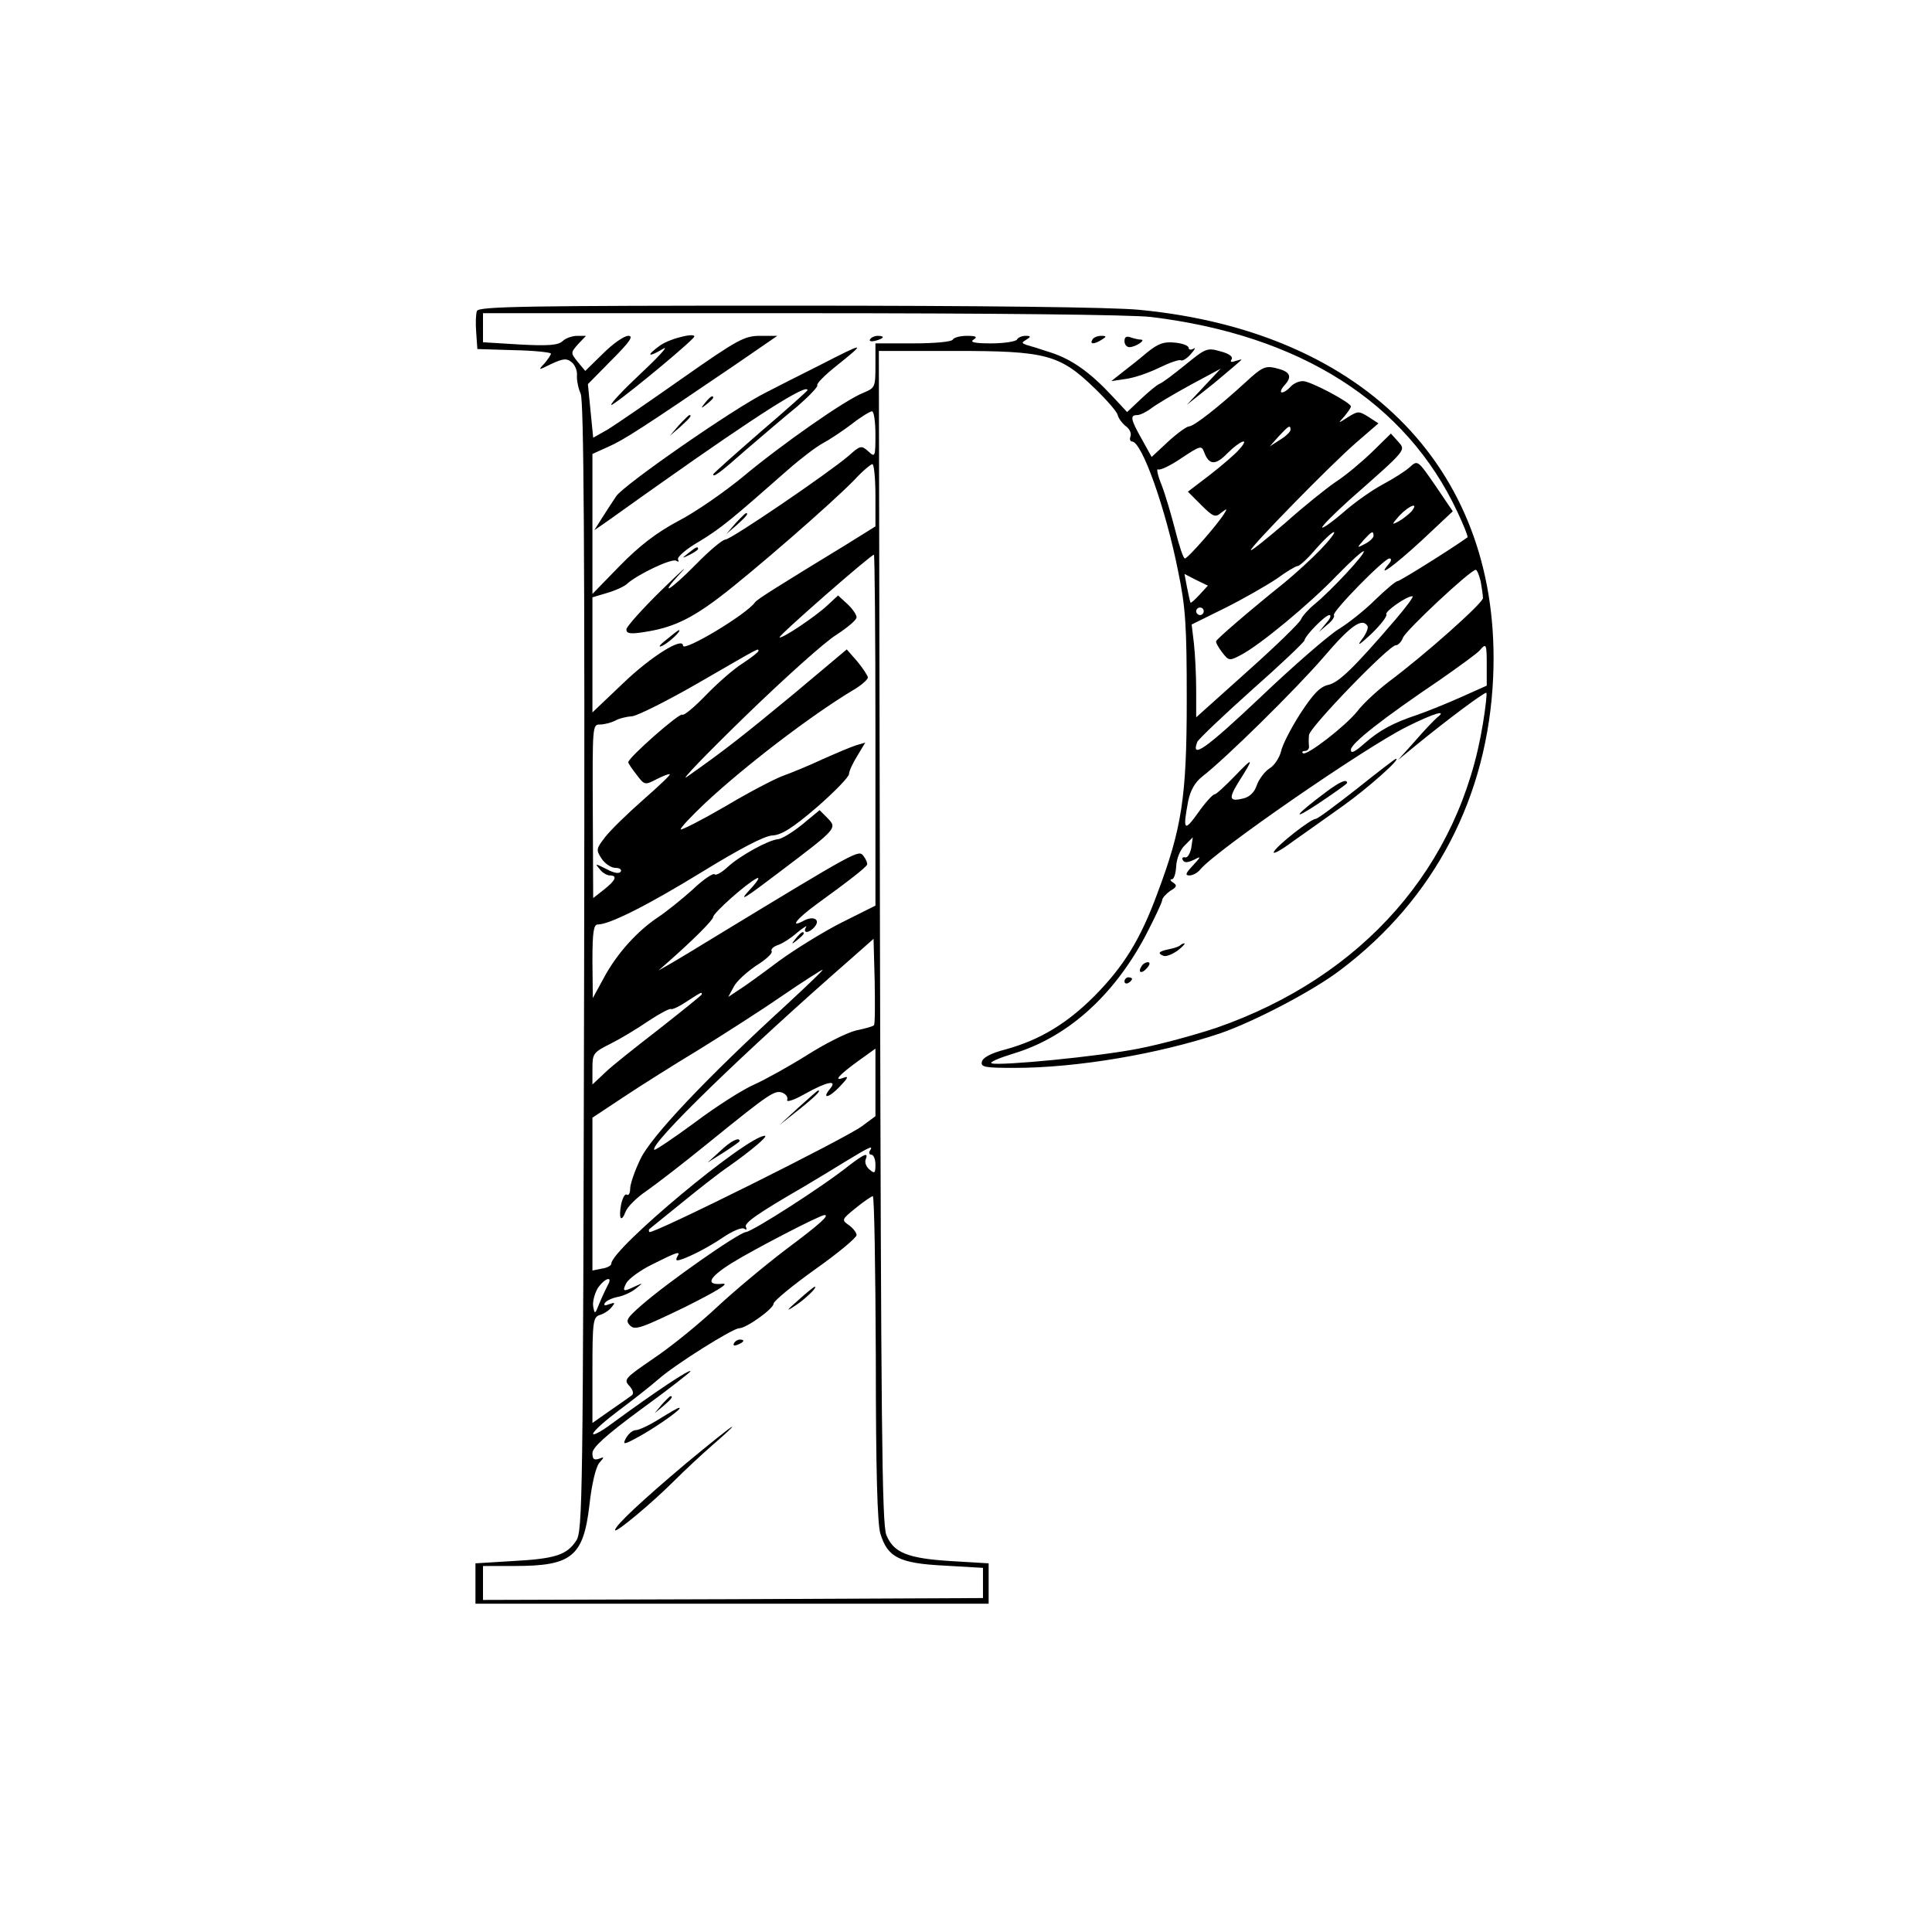 <?xml version="1.0" standalone="no"?>
<!DOCTYPE svg PUBLIC "-//W3C//DTD SVG 20010904//EN"
 "http://www.w3.org/TR/2001/REC-SVG-20010904/DTD/svg10.dtd">
<svg version="1.0" xmlns="http://www.w3.org/2000/svg"
 width="512pt" height="512pt" viewBox="0 0 512 512"
 preserveAspectRatio="xMidYMid meet">
<g transform="translate(0,512) scale(0.1,-0.1)"
fill="#000000" stroke="none">
<path d="M1264 4296 c-3 -7 -4 -33 -2 -57 l3 -44 98 -3 c53 -1 97 -6 97 -9 0
-4 -8 -15 -17 -26 -18 -19 -17 -19 19 -1 31 14 40 15 53 4 9 -7 15 -23 14 -34
-1 -12 3 -34 10 -50 8 -21 11 -401 9 -1520 -3 -1418 -4 -1493 -21 -1519 -25
-38 -56 -48 -169 -54 l-98 -6 0 -53 0 -54 680 0 680 0 0 53 0 54 -100 6 c-114
7 -152 22 -171 69 -12 27 -14 306 -17 1586 l-3 1552 200 0 c243 0 279 -9 372
-99 32 -31 60 -63 61 -71 2 -8 11 -21 21 -29 10 -7 16 -19 13 -27 -3 -8 -1
-14 4 -14 26 0 89 -177 122 -343 20 -97 23 -143 23 -342 0 -258 -13 -340 -78
-513 -45 -122 -89 -193 -167 -272 -72 -72 -144 -116 -235 -141 -39 -10 -61
-22 -63 -33 -3 -14 8 -16 87 -16 165 0 383 37 546 92 89 31 245 112 318 168
249 188 390 459 404 775 24 543 -334 916 -938 974 -73 7 -412 11 -932 11 -688
0 -818 -2 -823 -14z m1786 -16 c396 -48 676 -226 812 -516 17 -36 29 -66 27
-68 -40 -29 -179 -116 -185 -116 -5 0 -31 -22 -59 -49 -27 -27 -71 -62 -97
-78 -25 -15 -120 -97 -209 -182 -144 -136 -184 -164 -166 -117 3 7 68 69 144
137 77 68 140 128 140 132 2 13 55 67 66 67 6 0 2 -10 -9 -22 l-19 -23 22 19
c13 10 21 22 18 26 -5 9 133 150 147 150 6 0 6 -6 -2 -15 -33 -39 13 -6 88 63
l82 77 -46 68 c-47 68 -47 68 -68 49 -12 -11 -44 -31 -72 -46 -28 -15 -75 -48
-103 -73 -29 -25 -54 -43 -57 -41 -2 3 31 36 73 74 153 135 149 130 128 154
l-19 21 -50 -49 c-28 -27 -71 -63 -96 -79 -25 -17 -85 -65 -133 -108 -49 -42
-90 -75 -92 -73 -5 5 212 227 279 285 l59 51 -26 17 c-26 16 -28 16 -54 0 -28
-18 -28 -18 -10 2 9 11 17 22 17 26 0 10 -107 67 -127 67 -12 0 -26 -7 -33
-15 -7 -8 -17 -15 -23 -15 -5 0 -2 9 7 19 22 24 15 37 -25 46 -26 6 -36 1 -77
-37 -72 -66 -138 -118 -151 -118 -6 0 -31 -18 -55 -40 l-44 -41 -26 47 c-30
53 -32 64 -12 64 7 0 24 8 37 18 13 10 60 38 104 62 l80 43 -45 -48 -45 -48
73 58 c39 33 72 60 72 62 0 1 -7 -1 -17 -4 -10 -4 -14 -2 -9 5 4 7 -7 15 -30
21 -35 10 -39 8 -93 -36 -31 -25 -61 -48 -68 -50 -7 -3 -29 -21 -49 -40 l-37
-35 -41 44 c-58 62 -106 96 -162 114 -27 9 -56 18 -64 20 -13 5 -13 6 0 14 13
8 12 10 -2 10 -9 0 -20 -4 -23 -10 -3 -5 -34 -10 -68 -10 -44 0 -58 3 -47 10
11 7 7 10 -17 10 -17 0 -35 -4 -38 -10 -3 -6 -50 -10 -106 -10 l-99 0 0 -59
c0 -57 -1 -59 -32 -72 -47 -18 -217 -137 -321 -224 -49 -40 -125 -93 -170
-116 -58 -31 -103 -66 -154 -118 l-73 -75 0 186 0 185 42 19 c41 18 89 49 336
217 l112 77 -45 0 c-42 0 -59 -9 -206 -112 -88 -62 -177 -123 -198 -136 l-39
-22 -7 71 -7 71 63 64 c48 48 59 64 44 64 -11 0 -41 -21 -67 -47 l-47 -46 -20
24 c-19 24 -19 24 1 47 l21 22 -23 0 c-13 0 -31 -6 -39 -14 -12 -11 -38 -13
-113 -9 l-98 6 0 38 0 39 843 0 c511 0 876 -4 927 -10z m-730 -312 c0 -59 -1
-61 -19 -44 -18 16 -21 16 -52 -12 -54 -46 -312 -222 -327 -222 -7 0 -42 -29
-77 -65 -71 -72 -102 -89 -40 -22 22 23 -2 2 -53 -48 -50 -49 -92 -96 -92
-103 0 -11 10 -13 47 -7 73 11 122 33 202 94 84 64 296 248 356 310 21 23 43
41 47 41 4 0 8 -37 8 -83 l0 -82 -77 -48 c-187 -114 -236 -145 -242 -153 -22
-32 -191 -133 -191 -115 0 24 -84 -28 -158 -99 l-82 -78 0 152 0 153 40 12
c21 6 45 17 52 24 28 25 118 68 130 61 6 -4 8 -3 5 3 -4 6 21 28 56 48 59 36
84 57 234 189 34 30 76 62 93 71 17 9 52 32 77 51 24 19 49 34 54 34 5 0 9
-28 9 -62z m1100 13 c0 -5 -12 -17 -27 -26 l-28 -18 24 27 c26 28 31 31 31 17z
m-136 -52 c-10 -12 -45 -42 -77 -67 l-59 -45 35 -35 c32 -32 38 -34 53 -21 16
12 17 12 9 -1 -15 -26 -97 -120 -105 -120 -4 0 -15 33 -25 73 -10 39 -26 94
-36 120 -11 27 -15 46 -10 43 5 -3 33 10 62 30 50 33 53 34 60 16 13 -35 30
-36 62 -3 35 35 61 43 31 10z m456 -165 c-8 -8 -23 -20 -34 -26 -19 -10 -18
-8 3 16 26 27 53 37 31 10z m-240 -100 c-25 -26 -68 -65 -96 -88 -96 -77 -179
-149 -181 -155 -2 -3 6 -17 16 -30 17 -22 19 -23 49 -7 49 25 182 135 254 210
37 38 70 68 72 65 6 -5 -86 -104 -130 -140 -16 -13 -33 -32 -36 -40 -3 -9 -67
-71 -142 -138 l-136 -122 0 73 c0 40 -3 96 -6 123 l-6 50 89 44 c48 24 109 59
136 77 26 19 51 34 56 34 5 0 27 20 48 45 21 24 42 44 48 45 5 0 -11 -21 -35
-46z m140 36 c0 -5 -10 -15 -22 -21 -23 -12 -23 -12 -4 10 21 23 26 26 26 11z
m-1320 -515 l0 -465 -88 -44 c-48 -24 -124 -71 -168 -103 -44 -33 -92 -68
-107 -77 l-27 -18 14 26 c7 15 35 40 60 57 26 16 44 33 41 38 -3 5 4 12 15 16
11 3 35 18 52 33 18 15 29 21 24 15 -10 -18 9 -16 23 1 16 19 -3 30 -29 16
-39 -21 -19 5 33 43 87 63 132 98 135 106 1 4 -3 14 -10 23 -13 16 -12 17
-402 -220 -39 -24 -87 -53 -106 -64 l-35 -20 25 22 c67 59 120 112 120 120 0
10 87 88 115 102 11 6 2 -9 -20 -32 -30 -33 -10 -20 82 50 152 115 152 115
126 142 l-21 21 -46 -38 c-26 -21 -54 -38 -64 -39 -26 -2 -103 -45 -134 -74
-15 -14 -31 -23 -34 -19 -4 4 -31 -14 -59 -41 -29 -26 -69 -58 -90 -72 -56
-37 -110 -97 -144 -160 l-30 -55 -1 98 c0 75 3 97 14 97 31 0 131 50 276 139
101 62 166 96 187 97 24 1 54 20 118 75 47 41 85 80 85 88 0 7 10 29 22 48
l21 35 -24 -7 c-13 -4 -53 -21 -89 -37 -36 -17 -83 -36 -105 -44 -22 -8 -91
-44 -153 -81 -62 -36 -115 -63 -118 -61 -2 3 27 34 64 69 107 100 280 232 391
299 23 13 41 29 41 35 -1 5 -13 24 -28 42 l-28 32 -143 -120 c-132 -109 -180
-147 -281 -218 -19 -13 50 59 154 160 104 101 213 199 243 217 29 19 53 39 53
46 0 7 -11 23 -24 35 l-25 23 -28 -26 c-33 -31 -122 -90 -127 -85 -4 4 242
219 250 219 2 0 4 -209 4 -465z m1604 394 c3 -17 6 -37 6 -44 0 -13 -151 -148
-250 -222 -30 -23 -68 -58 -83 -78 -32 -40 -136 -120 -144 -111 -4 3 -1 6 6 6
6 0 11 6 10 13 -1 6 -1 20 0 29 1 20 212 238 230 238 6 0 15 9 19 20 7 19 179
180 193 180 3 0 9 -14 13 -31z m-745 -35 c-12 -13 -23 -23 -24 -21 -1 1 -5 19
-9 39 l-7 37 31 -16 31 -15 -22 -24z m519 -66 c-109 -127 -150 -167 -178 -173
-22 -5 -40 -24 -74 -76 -25 -39 -48 -84 -51 -100 -4 -16 -17 -37 -30 -45 -13
-8 -28 -28 -34 -44 -6 -19 -19 -32 -36 -36 -37 -9 -40 -1 -13 43 42 66 41 69
-8 18 -26 -27 -51 -50 -55 -50 -5 0 -25 -22 -44 -49 -37 -52 -41 -47 -26 32 6
28 18 49 37 64 61 47 248 231 322 317 71 83 102 105 116 82 3 -5 -4 -22 -16
-37 -13 -18 -4 -12 25 15 25 24 44 48 41 53 -5 7 53 48 69 48 5 0 -16 -28 -45
-62z m-508 22 c0 -5 -4 -10 -10 -10 -5 0 -10 5 -10 10 0 6 5 10 10 10 6 0 10
-4 10 -10z m750 -144 l0 -53 -67 -30 c-38 -17 -90 -38 -116 -47 -66 -22 -101
-41 -142 -77 -25 -22 -35 -27 -35 -16 0 17 86 84 237 186 50 35 97 69 104 77
18 21 19 18 19 -40z m-1930 39 c0 -3 -19 -18 -42 -33 -24 -15 -67 -53 -97 -84
-30 -31 -58 -55 -63 -52 -8 5 -143 -114 -143 -126 0 -3 10 -18 22 -33 21 -28
22 -28 53 -12 18 9 33 15 35 13 2 -2 -30 -32 -71 -68 -41 -36 -86 -80 -100
-98 -24 -31 -25 -34 -10 -57 9 -14 26 -25 37 -25 11 0 17 -4 14 -10 -4 -6 -18
-4 -38 7 -30 15 -31 15 -18 0 7 -10 20 -17 27 -17 21 0 16 -13 -16 -38 l-28
-22 -1 230 c-1 227 -1 230 19 230 12 0 30 5 40 10 10 6 31 11 46 12 15 2 95
42 178 90 161 93 156 91 156 83z m1920 -192 c-61 -379 -318 -672 -707 -807
-57 -19 -149 -44 -206 -55 -106 -21 -366 -46 -389 -39 -7 3 19 14 58 26 142
43 263 151 348 309 25 48 46 92 46 98 0 5 10 16 21 24 18 10 19 15 8 22 -8 5
-9 9 -3 9 5 0 10 15 11 34 1 20 10 43 22 55 l22 22 -4 -28 c-3 -15 -10 -27
-16 -25 -7 1 -10 -2 -6 -8 4 -7 13 -6 28 1 21 11 21 10 -2 -15 -19 -20 -21
-26 -9 -26 9 0 22 7 29 16 41 50 435 322 547 378 72 36 110 47 80 24 -8 -7
-35 -35 -59 -63 l-44 -49 50 41 c82 67 180 140 184 137 2 -2 -2 -38 -9 -81z
m-1614 -800 c-2 -3 -24 -9 -48 -14 -24 -6 -82 -35 -129 -65 -48 -30 -111 -65
-140 -78 -30 -13 -101 -58 -158 -101 -57 -42 -105 -74 -107 -72 -14 14 236
257 521 506 l60 53 3 -112 c1 -62 1 -115 -2 -117z m-231 55 c-211 -193 -360
-350 -388 -410 -15 -31 -27 -66 -27 -78 0 -12 -4 -19 -9 -16 -5 3 -11 -8 -15
-26 -7 -37 0 -50 12 -19 4 12 29 37 54 54 26 18 100 75 165 128 163 132 176
141 197 133 9 -4 15 -12 12 -19 -2 -7 19 0 47 16 59 33 87 38 67 14 -24 -29
-3 -25 26 6 21 22 24 28 10 23 -29 -11 -13 7 38 44 l46 33 0 -89 0 -90 -35
-26 c-40 -31 -556 -288 -564 -281 -2 3 -2 6 0 8 2 2 40 32 84 68 44 36 100 80
125 97 60 42 107 82 97 82 -47 0 -407 -300 -407 -339 0 -5 -11 -11 -25 -13
l-25 -5 0 202 0 203 83 55 c45 30 134 86 197 124 63 39 162 102 220 142 57 39
107 71 110 71 3 0 -40 -41 -95 -92z m-225 27 c0 -2 -51 -43 -112 -91 -62 -48
-128 -100 -145 -117 l-33 -31 0 42 c0 40 2 43 48 66 26 13 71 40 100 60 30 20
57 34 60 32 4 -2 23 7 42 20 39 25 40 26 40 19z m445 -415 c-3 -5 -1 -10 4
-10 6 0 11 -12 11 -26 0 -23 -2 -25 -15 -14 -9 7 -14 19 -11 27 8 20 -2 16
-43 -15 -71 -57 -256 -175 -274 -177 -20 -2 -206 -132 -277 -194 -40 -35 -43
-41 -30 -54 13 -13 31 -6 145 49 80 40 119 63 101 62 -47 -5 -40 15 22 54 54
34 235 128 247 128 14 0 -11 -23 -102 -91 -54 -41 -137 -110 -184 -154 -47
-44 -122 -105 -167 -135 -76 -52 -80 -56 -64 -73 10 -11 12 -21 6 -25 -5 -4
-31 -22 -57 -40 l-47 -33 0 140 c0 129 2 140 19 146 11 3 25 12 32 21 10 12 9
13 -6 8 -12 -5 -16 -4 -12 3 4 6 19 13 34 16 16 3 37 13 48 22 20 16 20 16 -2
6 -31 -15 -35 -14 -23 9 6 11 37 34 70 50 64 32 75 36 65 20 -3 -5 -4 -10 0
-10 15 0 79 32 120 60 25 17 50 28 57 24 6 -4 8 -3 5 4 -7 10 32 37 153 107
30 18 82 49 114 69 64 39 71 41 61 26z m16 -547 c0 -297 4 -440 12 -467 19
-63 50 -79 169 -85 l103 -6 0 -40 0 -40 -662 -3 -663 -2 0 45 0 45 85 0 c150
0 181 25 197 161 6 56 17 101 26 112 14 16 14 17 -1 11 -13 -4 -17 -1 -17 15
0 15 35 47 130 117 72 52 130 98 130 100 0 8 -93 -54 -209 -139 -29 -22 -52
-33 -49 -26 2 8 33 35 69 62 35 26 82 63 104 82 44 39 197 135 214 135 19 0
91 52 91 65 0 7 50 48 110 91 61 43 110 84 110 91 0 6 -9 18 -20 26 -20 14
-20 15 17 45 21 17 41 31 46 32 4 0 7 -192 8 -427z m-711 190 c-5 -10 -15 -31
-22 -48 -11 -28 -12 -29 -16 -7 -2 13 4 34 12 48 19 28 42 34 26 7z"/>
<path d="M1750 4205 c-39 -28 -34 -34 8 -9 15 9 -11 -20 -58 -64 -47 -44 -83
-82 -80 -85 4 -4 180 139 217 177 19 18 -58 1 -87 -19z"/>
<path d="M2306 4221 c-4 -5 3 -7 14 -4 23 6 26 13 6 13 -8 0 -17 -4 -20 -9z"/>
<path d="M2895 4220 c-8 -13 5 -13 25 0 13 8 13 10 -2 10 -9 0 -20 -4 -23 -10z"/>
<path d="M2980 4216 c0 -9 6 -16 13 -16 16 0 46 20 30 20 -6 0 -18 3 -27 6
-11 4 -16 1 -16 -10z"/>
<path d="M3040 4186 c-20 -17 -50 -41 -66 -53 l-29 -23 40 6 c22 3 62 17 88
30 27 13 52 22 57 19 4 -2 16 5 26 17 11 12 13 18 7 14 -7 -4 -13 -3 -13 2 0
6 -16 12 -36 14 -30 3 -44 -2 -74 -26z"/>
<path d="M2170 4151 c-52 -26 -115 -58 -140 -71 -85 -42 -377 -245 -397 -275
-11 -16 -28 -43 -39 -60 l-19 -30 22 15 c12 8 81 58 155 110 253 179 388 265
388 246 0 -2 -56 -52 -125 -111 -69 -60 -125 -110 -125 -112 0 -9 17 3 87 65
43 37 104 89 136 115 31 27 55 52 53 56 -3 4 20 27 50 51 81 65 79 65 -46 1z"/>
<path d="M1869 4053 c-13 -16 -12 -17 4 -4 9 7 17 15 17 17 0 8 -8 3 -21 -13z"/>
<path d="M1799 3993 l-24 -28 28 24 c25 23 32 31 24 31 -2 0 -14 -12 -28 -27z"/>
<path d="M1949 3733 l-24 -28 28 24 c25 23 32 31 24 31 -2 0 -14 -12 -28 -27z"/>
<path d="M1824 3654 c-18 -14 -18 -15 4 -4 12 6 22 13 22 15 0 8 -5 6 -26 -11z"/>
<path d="M1765 3424 c-19 -15 -22 -21 -9 -15 18 9 52 41 43 41 -2 0 -17 -12
-34 -26z"/>
<path d="M2109 2633 c-13 -16 -12 -17 4 -4 9 7 17 15 17 17 0 8 -8 3 -21 -13z"/>
<path d="M3595 3029 c-55 -43 -103 -79 -108 -79 -13 0 -101 -69 -111 -87 -5
-9 18 3 50 27 33 23 93 66 134 95 62 44 156 127 139 124 -2 0 -49 -36 -104
-80z"/>
<path d="M3514 3021 c-83 -62 -95 -80 -21 -31 42 28 77 53 77 55 0 12 -20 3
-56 -24z"/>
<path d="M3128 2615 c-3 -3 -16 -8 -28 -10 -29 -6 -34 -11 -17 -18 7 -3 24 4
38 14 13 10 21 19 18 19 -3 0 -8 -2 -11 -5z"/>
<path d="M3025 2559 c-11 -17 1 -21 15 -4 8 9 8 15 2 15 -6 0 -14 -5 -17 -11z"/>
<path d="M2980 2519 c0 -5 5 -7 10 -4 6 3 10 8 10 11 0 2 -4 4 -10 4 -5 0 -10
-5 -10 -11z"/>
<path d="M2115 2184 l-50 -46 53 42 c45 36 59 51 50 50 -2 0 -25 -21 -53 -46z"/>
<path d="M1908 2069 l-33 -30 43 27 c23 15 42 28 42 30 0 12 -24 0 -52 -27z"/>
<path d="M2115 1674 c-31 -27 -33 -31 -9 -15 28 18 62 51 53 51 -2 0 -22 -16
-44 -36z"/>
<path d="M1945 1560 c-3 -6 1 -7 9 -4 18 7 21 14 7 14 -6 0 -13 -4 -16 -10z"/>
<path d="M1754 1398 l-19 -23 23 19 c21 18 27 26 19 26 -2 0 -12 -10 -23 -22z"/>
<path d="M1748 1360 c-27 -17 -55 -30 -63 -30 -8 0 -19 -9 -26 -21 -10 -19 -7
-19 40 7 49 28 112 73 101 73 -3 1 -26 -13 -52 -29z"/>
<path d="M1817 1241 c-116 -98 -187 -164 -187 -176 0 -10 99 73 155 129 28 28
75 72 105 98 30 26 53 47 50 47 -3 0 -58 -44 -123 -98z"/>
</g>
</svg>
